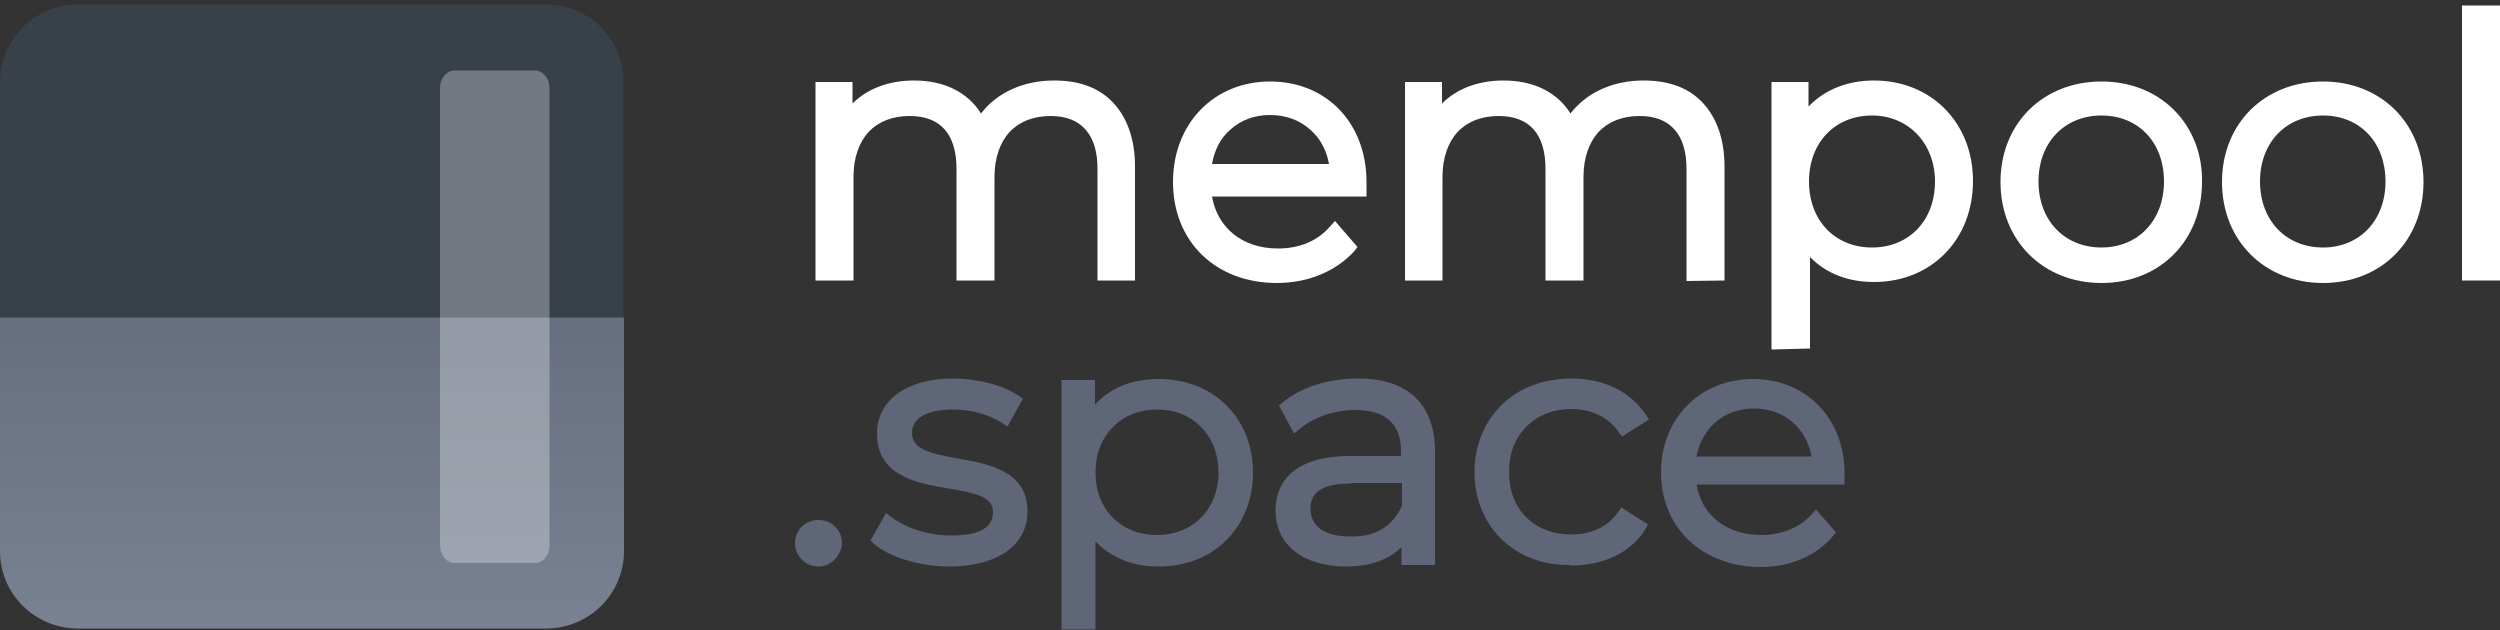 <?xml version="1.0" encoding="utf-8"?>
<!-- Generator: Adobe Illustrator 26.0.2, SVG Export Plug-In . SVG Version: 6.00 Build 0)  -->
<svg version="1.1" id="Layer_1" xmlns="http://www.w3.org/2000/svg" xmlns:xlink="http://www.w3.org/1999/xlink" x="0px" y="0px"
	 viewBox="0 0 500 126" style="enable-background:new 0 0 500 126;" xml:space="preserve">
<rect x="0" y="0" width="500" height="126" fill="#333333" stroke="none"/>
<style type="text/css">
	.st0{fill:#5E6677;}
	.st1{fill:#FFFFFF;}
	.st2{fill:#38404A;}
	.st3{fill:url(#SVGID_1_);}
	.st4{opacity:0.3;fill:#FFFFFF;enable-background:new    ;}
</style>
<path class="st0" d="M163.7,113.3c-2.6,0-4.7-2.1-4.7-4.7c0-2.6,2.1-4.6,4.7-4.6c2.6,0,4.7,2,4.7,4.6
	C168.3,111.1,166.2,113.3,163.7,113.3z"/>
<path class="st0" d="M189.8,113.3c-5.9,0-12-1.9-15.1-4.6l-0.6-0.6l3.1-5.5l0.9,0.7c2.4,1.9,7,3.8,12,3.8c5.7,0,8.5-1.5,8.5-4.7
	c0-3-3.4-3.8-8.9-4.7c-6.4-1.1-14.3-2.5-14.3-11c0-6.7,6-11,15.2-11c5,0,10.2,1.4,13.2,3.5l0.8,0.5l-3.1,5.6l-0.9-0.6
	c-2.8-1.8-6.3-2.8-10-2.8c-5.2,0-8.2,1.7-8.2,4.7c0,3.2,3.5,4.1,9.2,5.1c6.2,1.1,13.9,2.5,13.9,10.6c0,3.4-1.5,6.1-4.3,8.1
	C198.4,112.3,194.5,113.3,189.8,113.3z"/>
<path class="st0" d="M212.3,125.9V76h6.7v4.9c3.1-3.4,7.5-5.1,12.7-5.1c5.3,0,10.1,1.8,13.5,5.2c3.5,3.4,5.4,8.2,5.4,13.5
	c0,5.3-1.9,10.2-5.4,13.6c-3.4,3.4-8.2,5.2-13.5,5.2c-5.1,0-9.4-1.7-12.6-5v17.6L212.3,125.9L212.3,125.9z M231.4,81.9
	c-3.4,0-6.6,1.2-8.8,3.5c-2.3,2.3-3.5,5.4-3.5,9.1c0,7.4,5.1,12.5,12.3,12.5c7.2,0,12.3-5.2,12.3-12.5c0-3.6-1.2-6.8-3.5-9.1
	C238,83.1,234.9,81.9,231.4,81.9z"/>
<path class="st0" d="M269.2,113.3c-8.6,0-14.1-4.4-14.1-11.2c0-3.2,1.2-5.9,3.4-7.7c2.5-2.1,6.4-3.2,11.4-3.2h10.3v-1
	c0-5.4-3.1-8.2-9.1-8.2c-4.2,0-8.4,1.4-11.3,3.9l-1,0.8l-3-5.6l0.6-0.5c3.8-3.2,9.2-4.9,15.3-4.9c9.9,0,15.3,5.2,15.3,14.6V113h-6.7
	v-3.6C277.9,111.9,274,113.3,269.2,113.3z M270.2,96.7c-7.3,0-8.1,2.9-8.1,5.1c0,3.5,2.9,5.5,8,5.5h0c0.1,0,0.2,0,0.4,0
	c4.7,0,8.1-2.1,9.9-6.2v-4.5H270.2L270.2,96.7z"/>
<path class="st0" d="M313.7,113c-10.9,0-18.8-7.8-18.8-18.6c0-5.3,2-10.1,5.5-13.5c3.5-3.4,8.4-5.2,13.9-5.2
	c6.5,0,11.8,2.6,14.9,7.3l0.6,0.9l-5.4,3.4l-0.6-0.8c-2-3-5.5-4.7-9.5-4.7c-3.6,0-6.7,1.2-9,3.5c-2.3,2.3-3.5,5.4-3.5,9.1
	c0,3.7,1.2,6.9,3.5,9.1c2.2,2.2,5.4,3.4,8.9,3.4c4.1,0,7.5-1.6,9.5-4.6l0.6-0.8l5.3,3.4l-0.5,0.9c-2.9,4.7-8.3,7.3-14.9,7.3
	C314,113,313.9,113,313.7,113z"/>
<path class="st0" d="M352.1,113.4c-5.6,0-10.7-1.9-14.3-5.3c-3.6-3.4-5.6-8.2-5.6-13.6c0-10.8,7.8-18.7,18.4-18.7
	c10.5,0,18.1,7.7,18.3,18.4c0,0.6,0,2.7,0,2.7h-29.6c1,6.1,6,10.1,12.9,10.1c4.2,0,7.8-1.5,10.2-4.2l0.8-0.9l4,4.6l-0.6,0.7
	C363.2,111.2,358.1,113.4,352.1,113.4z M362.3,91.3c-1-5.7-5.5-9.6-11.5-9.6c-5.9,0-10.4,3.8-11.5,9.6H362.3z"/>
<path class="st1" d="M219.5,56.2V33.8c0-3.5-0.8-6.1-2.4-7.9c-1.6-1.8-3.9-2.7-7-2.7c-3.4,0-6.2,1.1-8.2,3.2c-1.9,2.1-3,5.2-3,8.9
	v20.8h-7.6V33.8c0-7-3.2-10.6-9.4-10.6c-3.4,0-6.2,1.1-8.2,3.2c-1.9,2.1-3,5.2-3,8.9v20.8h-7.6V16.4h7.4v4.3c3-3,7.3-4.6,12.3-4.6
	c6,0,10.7,2.3,13.4,6.6c3.2-4.2,8.5-6.6,14.6-6.6c5,0,8.9,1.4,11.7,4.3c2.9,3,4.5,7.4,4.5,12.9v22.8H219.5L219.5,56.2z"/>
<path class="st1" d="M255.4,56.6c-12.3,0-20.8-8.3-20.8-20.2c0-11.7,8.2-20.1,19.4-20.1c11.3,0,19.3,8.3,19.3,20.1
	c0,0.1,0,0.3,0,0.4c0,0.1,0,0.2,0,0.3v0.1l0,0.1c0,0.2,0,0.4,0,0.7v1.3h-30.9c1.1,6.3,6.1,10.4,13.2,10.4c4.3,0,7.9-1.5,10.4-4.4
	l1-1.1l4.5,5.2l-0.7,0.9C267.2,54.2,261.7,56.6,255.4,56.6z M265.8,32.8c-0.5-2.8-1.8-5.2-3.8-6.9c-2.1-1.9-4.9-2.9-8-2.9
	c-3.1,0-5.8,1-7.9,2.9c-2,1.7-3.2,4.1-3.7,6.9H265.8z"/>
<path class="st1" d="M337.3,56.2V33.8c0-3.5-0.8-6.1-2.4-7.9c-1.6-1.8-3.9-2.7-7-2.7c-3.4,0-6.2,1.1-8.2,3.2c-1.9,2.1-3,5.2-3,8.9
	v20.8h-7.6V33.8c0-7-3.2-10.6-9.4-10.6c-3.4,0-6.2,1.1-8.2,3.2c-1.9,2.1-3,5.2-3,8.9v20.8H281V16.4h7.4v4.3c3-3,7.3-4.6,12.3-4.6
	c6,0,10.7,2.3,13.4,6.6c3.2-4.2,8.5-6.6,14.6-6.6c5,0,8.9,1.4,11.7,4.3c2.9,3,4.5,7.4,4.5,12.9v22.8L337.3,56.2L337.3,56.2z"/>
<path class="st1" d="M354.3,69.9V16.4h7.4v4.9c3.3-3.4,7.8-5.2,13.1-5.2c11.5,0,19.8,8.5,19.8,20.1c0,11.7-8.3,20.2-19.8,20.2
	c-5.2,0-9.6-1.7-12.8-5v18.3L354.3,69.9L354.3,69.9z M374.4,23.1c-7.4,0-12.6,5.4-12.6,13.2c0,7.8,5.2,13.2,12.6,13.2
	c7.4,0,12.6-5.4,12.6-13.2C387,28.7,381.7,23.1,374.4,23.1z"/>
<path class="st1" d="M420.3,56.6c-11.7,0-20.2-8.5-20.2-20.2c0-11.7,8.5-20.1,20.2-20.1c5.7,0,10.8,2,14.5,5.7
	c3.7,3.7,5.7,8.8,5.6,14.4C440.4,48.1,432,56.6,420.3,56.6z M420.3,23.1c-7.4,0-12.6,5.4-12.6,13.2c0,7.8,5.2,13.2,12.6,13.2
	c7.3,0,12.5-5.4,12.5-13.2C432.8,28.5,427.7,23.1,420.3,23.1z"/>
<path class="st1" d="M464.6,56.6c-11.7,0-20.2-8.5-20.2-20.2c0-11.7,8.5-20.1,20.2-20.1c11.7,0,20.1,8.5,20.1,20.1
	C484.7,48.1,476.3,56.6,464.6,56.6z M464.6,23.1c-7.4,0-12.6,5.4-12.6,13.2c0,7.8,5.2,13.2,12.6,13.2c7.3,0,12.5-5.4,12.5-13.2
	C477.1,28.5,472,23.1,464.6,23.1z"/>
<path class="st1" d="M500,1.1h-7.6v55h7.6V1.1z"/>
<path class="st2" d="M124.7,110.2c0,8.6-6.9,15.5-15.5,15.5H15.5c-8.6,0-15.5-6.9-15.5-15.5V16.5C0,7.9,7,0.9,15.5,0.9h93.7
	c8.6,0,15.5,6.9,15.5,15.5V110.2z"/>
<linearGradient id="SVGID_1_" gradientUnits="userSpaceOnUse" x1="62.379" y1="91.605" x2="62.379" y2="-28.837" gradientTransform="matrix(1 0 0 -1 0 128)">
	<stop  offset="0" style="stop-color:#5E6677"/>
	<stop  offset="1" style="stop-color:#838C9B"/>
</linearGradient>
<path class="st3" d="M0,63.5v46.7c0,8.6,7,15.5,15.6,15.5h93.6c8.6,0,15.6-6.9,15.6-15.5V63.5H0z"/>
<path class="st4" d="M109.9,109.1c0,1.9-1.3,3.5-2.9,3.5H90.9c-1.6,0-2.9-1.6-2.9-3.5V17.6c0-1.9,1.3-3.5,2.9-3.5H107
	c1.6,0,2.9,1.6,2.9,3.5V109.1z"/>
</svg>
